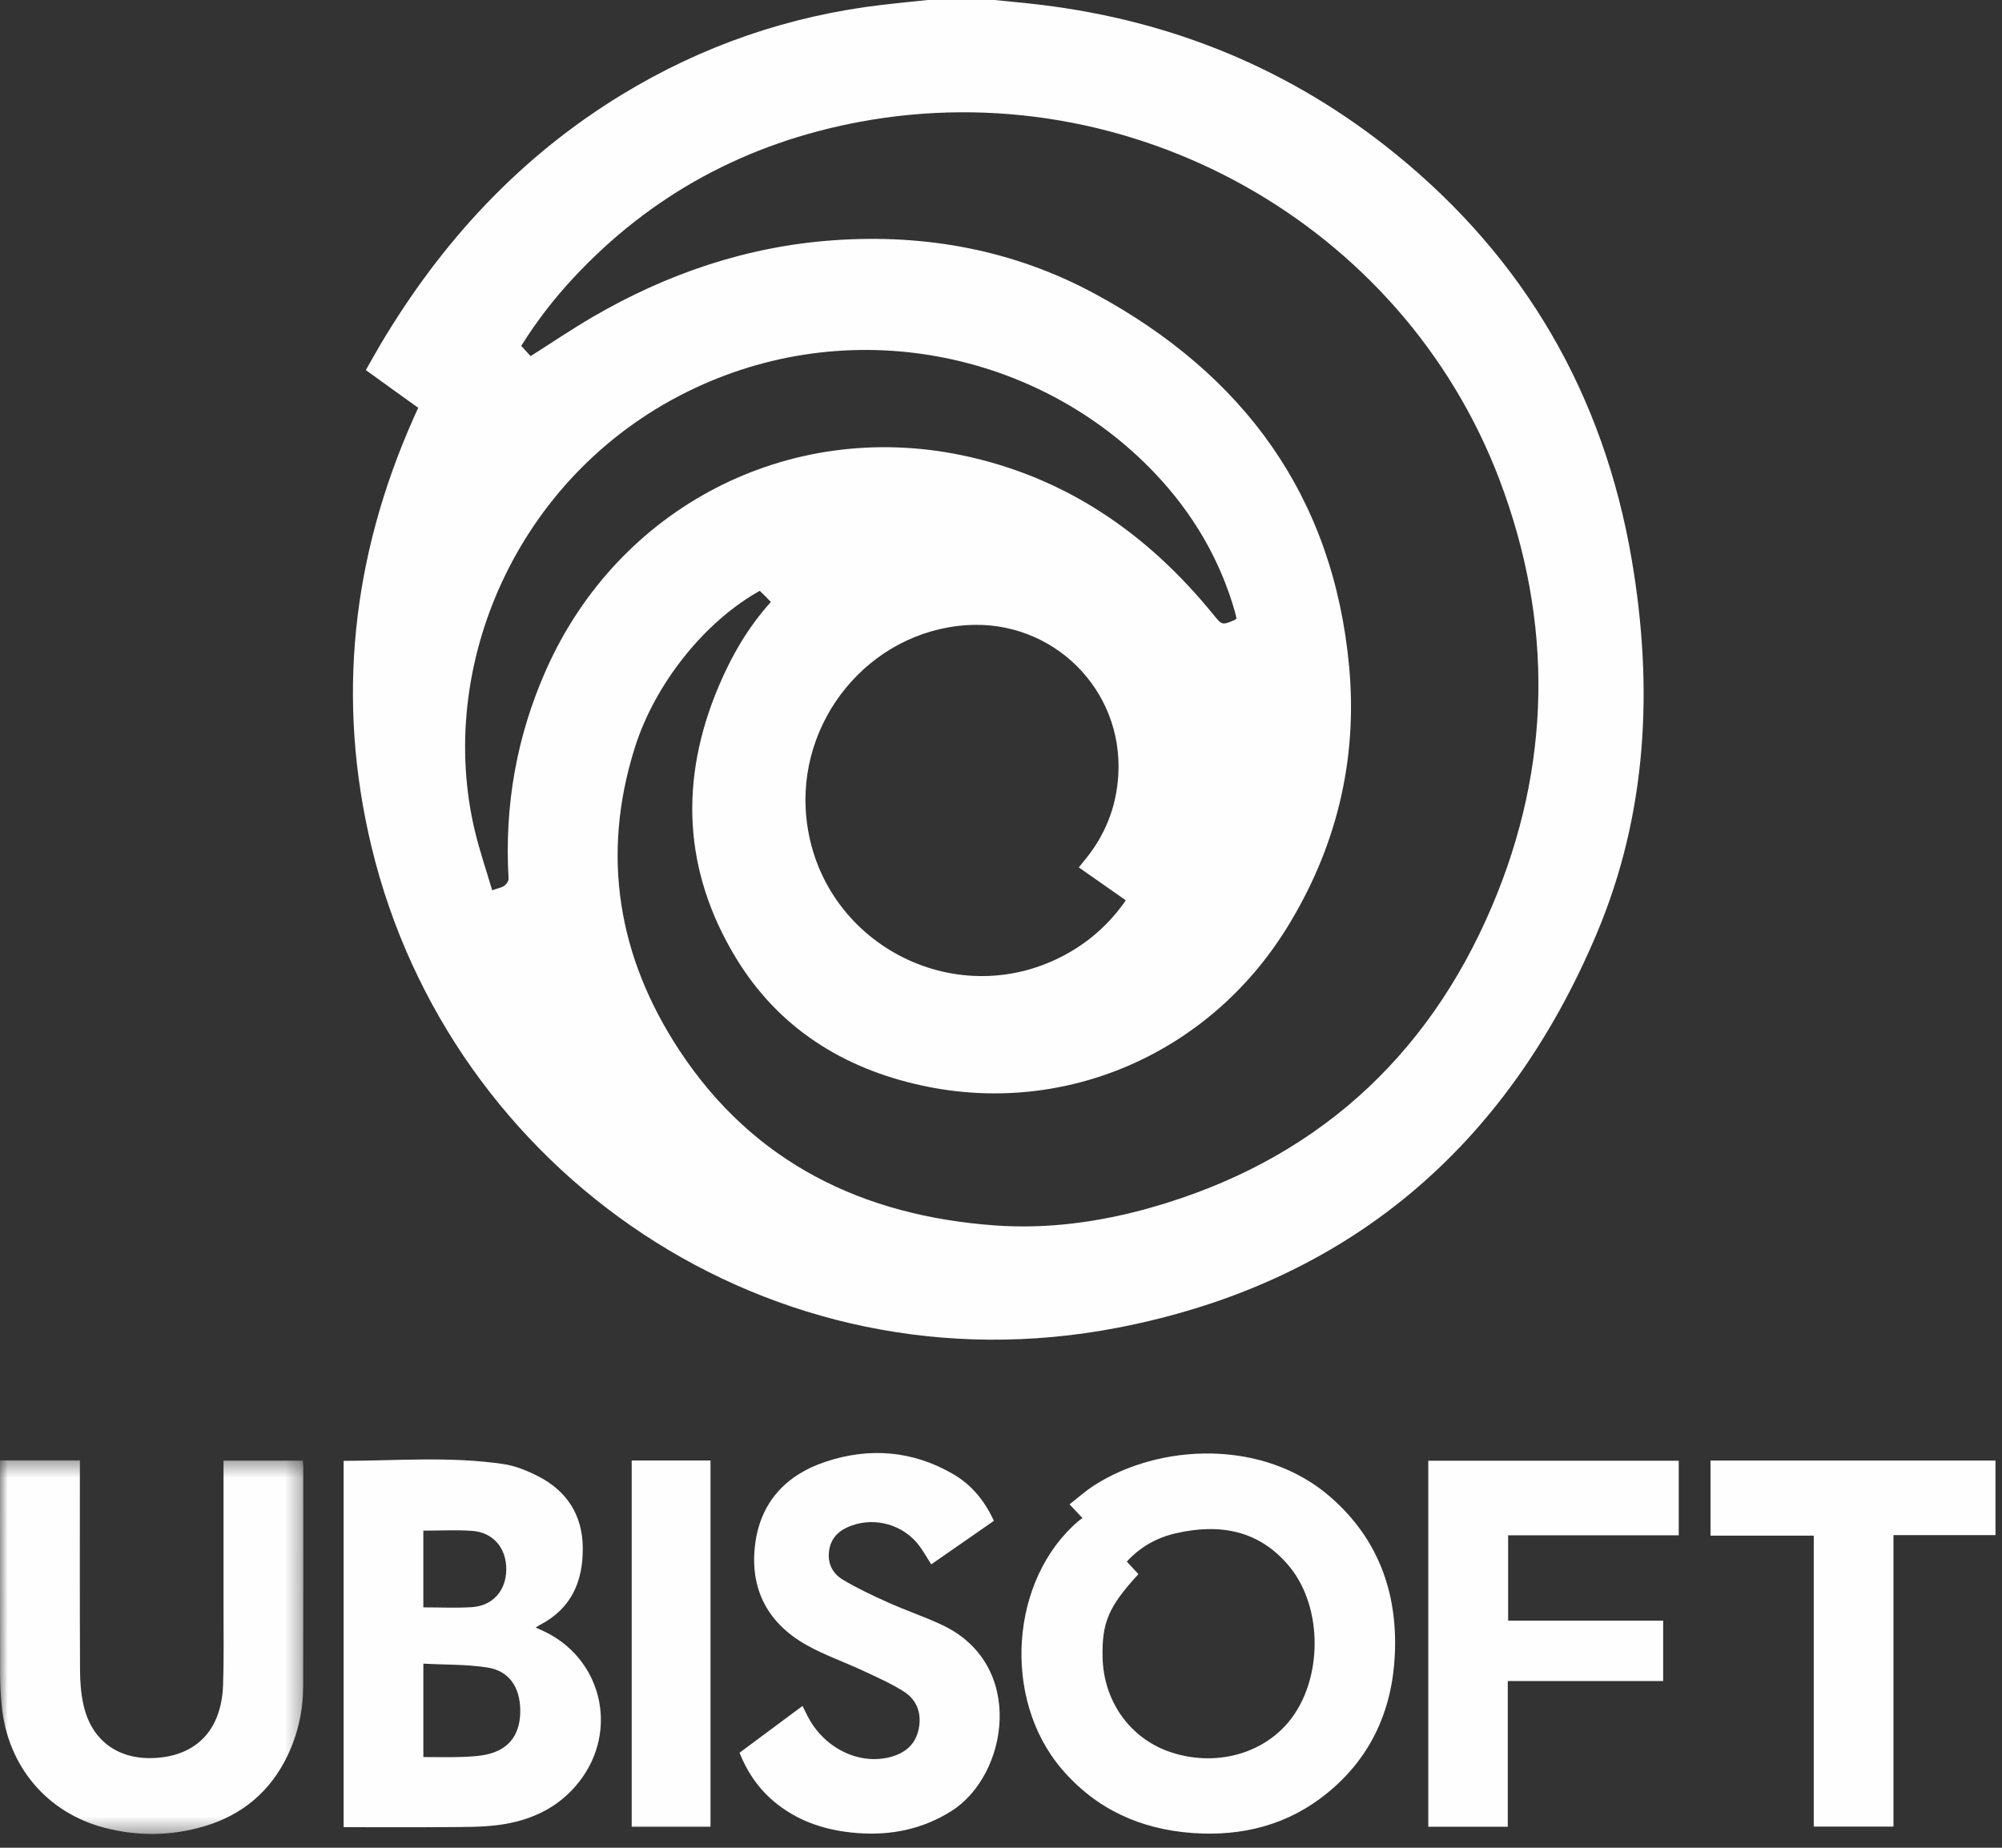 <?xml version="1.0" encoding="UTF-8"?>
<svg width="130px" height="120px" viewBox="0 0 130 120" version="1.1" xmlns="http://www.w3.org/2000/svg" xmlns:xlink="http://www.w3.org/1999/xlink">
    <rect x="0" y="0" width="130" height="120" fill="#333333" stroke="none"/>
    <title>Group 19 Copy 2</title>
    <defs>
        <polygon id="path-1" points="0 0.373 19.697 0.373 19.697 24.637 0 24.637"></polygon>
        <polygon id="path-3" points="0 119.105 129.577 119.105 129.577 0 0 0"></polygon>
    </defs>
    <g id="Page-1" stroke="none" stroke-width="1" fill="none" fill-rule="evenodd">
        <g id="Group-19-Copy-2">
            <g id="Group-18">
                <path d="M31.959,57.815 C32.32,57.689 32.566,57.651 32.75,57.523 C32.888,57.428 33.034,57.211 33.024,57.058 C32.748,52.332 33.545,47.802 35.473,43.475 C40.17,32.933 51.173,27.226 62.444,29.562 C69.163,30.954 74.487,34.624 78.774,39.894 C79.355,40.609 79.345,40.617 80.197,40.253 C80.227,40.24 80.248,40.204 80.291,40.161 C80.263,40.037 80.237,39.898 80.199,39.762 C79.219,36.313 77.445,33.316 74.986,30.727 C67.484,22.831 55.162,20.197 44.562,25.476 C33.531,30.97 28.283,43.29 30.838,53.975 C31.146,55.261 31.577,56.516 31.959,57.815 L31.959,57.815 Z M70.054,56.334 C70.158,56.201 70.231,56.102 70.311,56.008 C71.716,54.364 72.496,52.469 72.618,50.307 C72.931,44.745 68.336,40.241 62.789,40.599 C56.436,41.008 51.678,46.834 52.368,53.176 C53.239,61.187 61.913,65.817 69.045,62.072 C70.682,61.211 72.031,60.017 73.105,58.471 C72.072,57.748 71.072,57.047 70.054,56.334 L70.054,56.334 Z M49.333,38.372 C45.781,40.354 42.541,44.371 41.224,48.549 C39.013,55.56 40.131,62.16 44.116,68.214 C48.927,75.522 56.026,78.959 64.587,79.582 C68.007,79.831 71.391,79.37 74.691,78.439 C85.23,75.466 92.657,68.813 96.893,58.83 C100.742,49.758 100.883,40.427 97.372,31.163 C91.066,14.525 73.36,4.637 55.803,7.918 C48.52,9.28 42.28,12.619 37.214,18.071 C35.952,19.43 34.824,20.894 33.845,22.464 C34.076,22.715 34.281,22.935 34.457,23.127 C35.83,22.257 37.126,21.377 38.477,20.59 C43.323,17.766 48.521,15.998 54.135,15.603 C60.109,15.183 65.834,16.233 71.111,19.088 C80.752,24.304 86.59,32.231 87.608,43.308 C88.167,49.383 86.767,55.099 83.539,60.297 C78.471,68.459 69.127,72.496 59.904,70.507 C54.749,69.396 50.537,66.753 47.775,62.19 C44.364,56.554 44.107,50.634 46.662,44.585 C47.506,42.587 48.583,40.723 50.057,39.095 C49.924,38.955 49.814,38.837 49.7,38.723 C49.586,38.61 49.468,38.501 49.333,38.372 L49.333,38.372 Z M64.572,0 C65.573,0.103 66.576,0.191 67.575,0.312 C76.156,1.346 83.859,4.516 90.573,9.958 C99.015,16.799 104.131,25.645 105.955,36.335 C107.369,44.623 106.978,52.826 103.674,60.653 C97.797,74.575 87.426,83.357 72.583,86.226 C50.013,90.59 29.205,76.112 24.124,54.992 C21.822,45.424 22.862,36.148 26.843,27.177 C26.937,26.964 27.034,26.753 27.157,26.483 C26.591,26.077 26.025,25.671 25.459,25.264 C24.905,24.865 24.351,24.464 23.756,24.035 C24.085,23.459 24.395,22.894 24.724,22.34 C28.667,15.707 33.759,10.182 40.383,6.144 C45.595,2.967 51.236,1.025 57.3,0.312 C58.28,0.196 59.263,0.104 60.246,0 L64.572,0 Z" id="Fill-1" fill="#FEFEFE"></path>
                <path d="M73.925,102.229 C71.984,104.335 71.543,105.37 71.597,107.66 C71.664,110.485 73.372,112.882 75.953,113.771 C78.83,114.761 81.949,113.96 83.721,111.774 C85.894,109.094 85.929,104.414 83.735,101.745 C81.781,99.369 79.207,98.922 76.349,99.578 C75.118,99.86 74.049,100.456 73.168,101.417 C73.443,101.712 73.685,101.971 73.925,102.229 M70.288,98.587 C69.987,98.267 69.755,98.021 69.449,97.696 C69.994,97.274 70.486,96.83 71.036,96.475 C75.263,93.744 82.06,93.404 86.438,97.261 C89.488,99.948 90.748,103.409 90.576,107.402 C90.42,111.008 89.058,114.09 86.228,116.415 C83.677,118.511 80.69,119.276 77.442,119.043 C74.065,118.8 71.178,117.503 68.945,114.888 C65.035,110.312 65.595,102.562 70.033,98.779 C70.101,98.721 70.177,98.67 70.288,98.587" id="Fill-3" fill="#FEFEFE"></path>
                <path d="M27.489,99.406 L27.489,104.388 C28.555,104.388 29.597,104.439 30.632,104.375 C31.996,104.291 32.858,103.307 32.875,101.941 C32.892,100.549 32.031,99.516 30.659,99.42 C29.622,99.348 28.576,99.406 27.489,99.406 L27.489,99.406 Z M27.491,114.109 C28.365,114.109 29.192,114.132 30.018,114.101 C30.59,114.08 31.176,114.052 31.727,113.913 C33.116,113.56 33.796,112.577 33.783,111.066 C33.769,109.573 33.062,108.514 31.651,108.294 C30.296,108.083 28.903,108.119 27.491,108.045 L27.491,114.109 Z M22.313,94.874 C25.79,94.865 29.251,94.573 32.687,95.081 C33.47,95.198 34.252,95.517 34.963,95.883 C36.812,96.837 37.815,98.388 37.843,100.487 C37.871,102.679 37.111,104.47 35.057,105.529 C34.984,105.567 34.916,105.618 34.787,105.7 C34.977,105.785 35.103,105.84 35.227,105.897 C39.085,107.655 40.228,112.391 37.591,115.736 C36.255,117.434 34.42,118.257 32.337,118.526 C31.252,118.665 30.144,118.65 29.047,118.659 C26.815,118.677 24.582,118.664 22.313,118.664 L22.313,94.874 Z" id="Fill-5" fill="#FEFEFE"></path>
                <g id="Group-9" transform="translate(0, 94.468)">
                    <mask id="mask-2" fill="white">
                        <use xlink:href="#path-1"></use>
                    </mask>
                    <g id="Clip-8"></g>
                    <path d="M0.001,0.373 L5.187,0.373 L5.187,1.021 C5.187,5.347 5.176,9.673 5.197,13.999 C5.2,14.751 5.257,15.518 5.42,16.249 C5.932,18.558 7.653,19.82 10.024,19.703 C12.768,19.567 14.386,17.876 14.486,14.952 C14.545,13.224 14.513,11.492 14.514,9.762 C14.517,6.842 14.515,3.922 14.515,1.002 L14.515,0.387 L19.658,0.387 C19.672,0.52 19.695,0.641 19.695,0.762 C19.695,5.52 19.701,10.279 19.688,15.038 C19.683,16.624 19.347,18.149 18.655,19.583 C17.532,21.905 15.707,23.418 13.248,24.143 C11.11,24.773 8.943,24.797 6.787,24.234 C3.046,23.257 0.511,20.251 0.115,16.35 C0.044,15.651 0.008,14.948 0.006,14.246 C-0.004,9.848 0.001,5.45 0.001,1.052 L0.001,0.373 Z" id="Fill-7" fill="#FEFEFE" mask="url(#mask-2)"></path>
                </g>
                <path d="M48.022,113.829 C49.39,112.814 50.731,111.817 52.113,110.79 C52.235,111.037 52.334,111.243 52.438,111.446 C53.484,113.503 55.731,114.632 57.77,114.119 C58.757,113.87 59.458,113.303 59.66,112.268 C59.86,111.248 59.53,110.373 58.654,109.83 C57.818,109.312 56.91,108.908 56.016,108.491 C54.811,107.929 53.541,107.491 52.386,106.843 C49.876,105.437 48.689,103.238 49.026,100.364 C49.35,97.596 51.01,95.8 53.59,94.937 C56.437,93.985 59.243,94.199 61.876,95.723 C63.075,96.417 63.933,97.447 64.538,98.77 C63.173,99.718 61.822,100.656 60.47,101.595 C60.178,101.141 59.945,100.714 59.651,100.334 C58.645,99.034 56.875,98.523 55.327,99.067 C54.589,99.326 54.02,99.768 53.86,100.58 C53.691,101.435 54.008,102.157 54.722,102.585 C55.657,103.146 56.653,103.615 57.65,104.063 C58.798,104.578 59.996,104.981 61.136,105.512 C66.675,108.089 65.449,115.301 61.793,117.608 C59.896,118.806 57.845,119.214 55.651,119.044 C53.766,118.897 52.01,118.368 50.492,117.187 C49.369,116.315 48.571,115.204 48.022,113.829" id="Fill-10" fill="#FEFEFE"></path>
                <polygon id="Fill-12" fill="#FEFEFE" points="97.931 105.251 107.998 105.251 107.998 109.173 97.907 109.173 97.907 118.636 92.745 118.636 92.745 94.866 109.009 94.866 109.009 99.709 97.931 99.709"></polygon>
                <polygon id="Fill-14" fill="#FEFEFE" points="129.577 94.854 129.577 99.696 122.952 99.696 122.952 118.626 117.777 118.626 117.777 99.73 111.072 99.73 111.072 94.854"></polygon>
                <mask id="mask-4" fill="white">
                    <use xlink:href="#path-3"></use>
                </mask>
                <g id="Clip-17"></g>
                <polygon id="Fill-16" fill="#FEFEFE" mask="url(#mask-4)" points="41.019 118.639 46.137 118.639 46.137 94.849 41.019 94.849"></polygon>
            </g>
        </g>
    </g>
</svg>